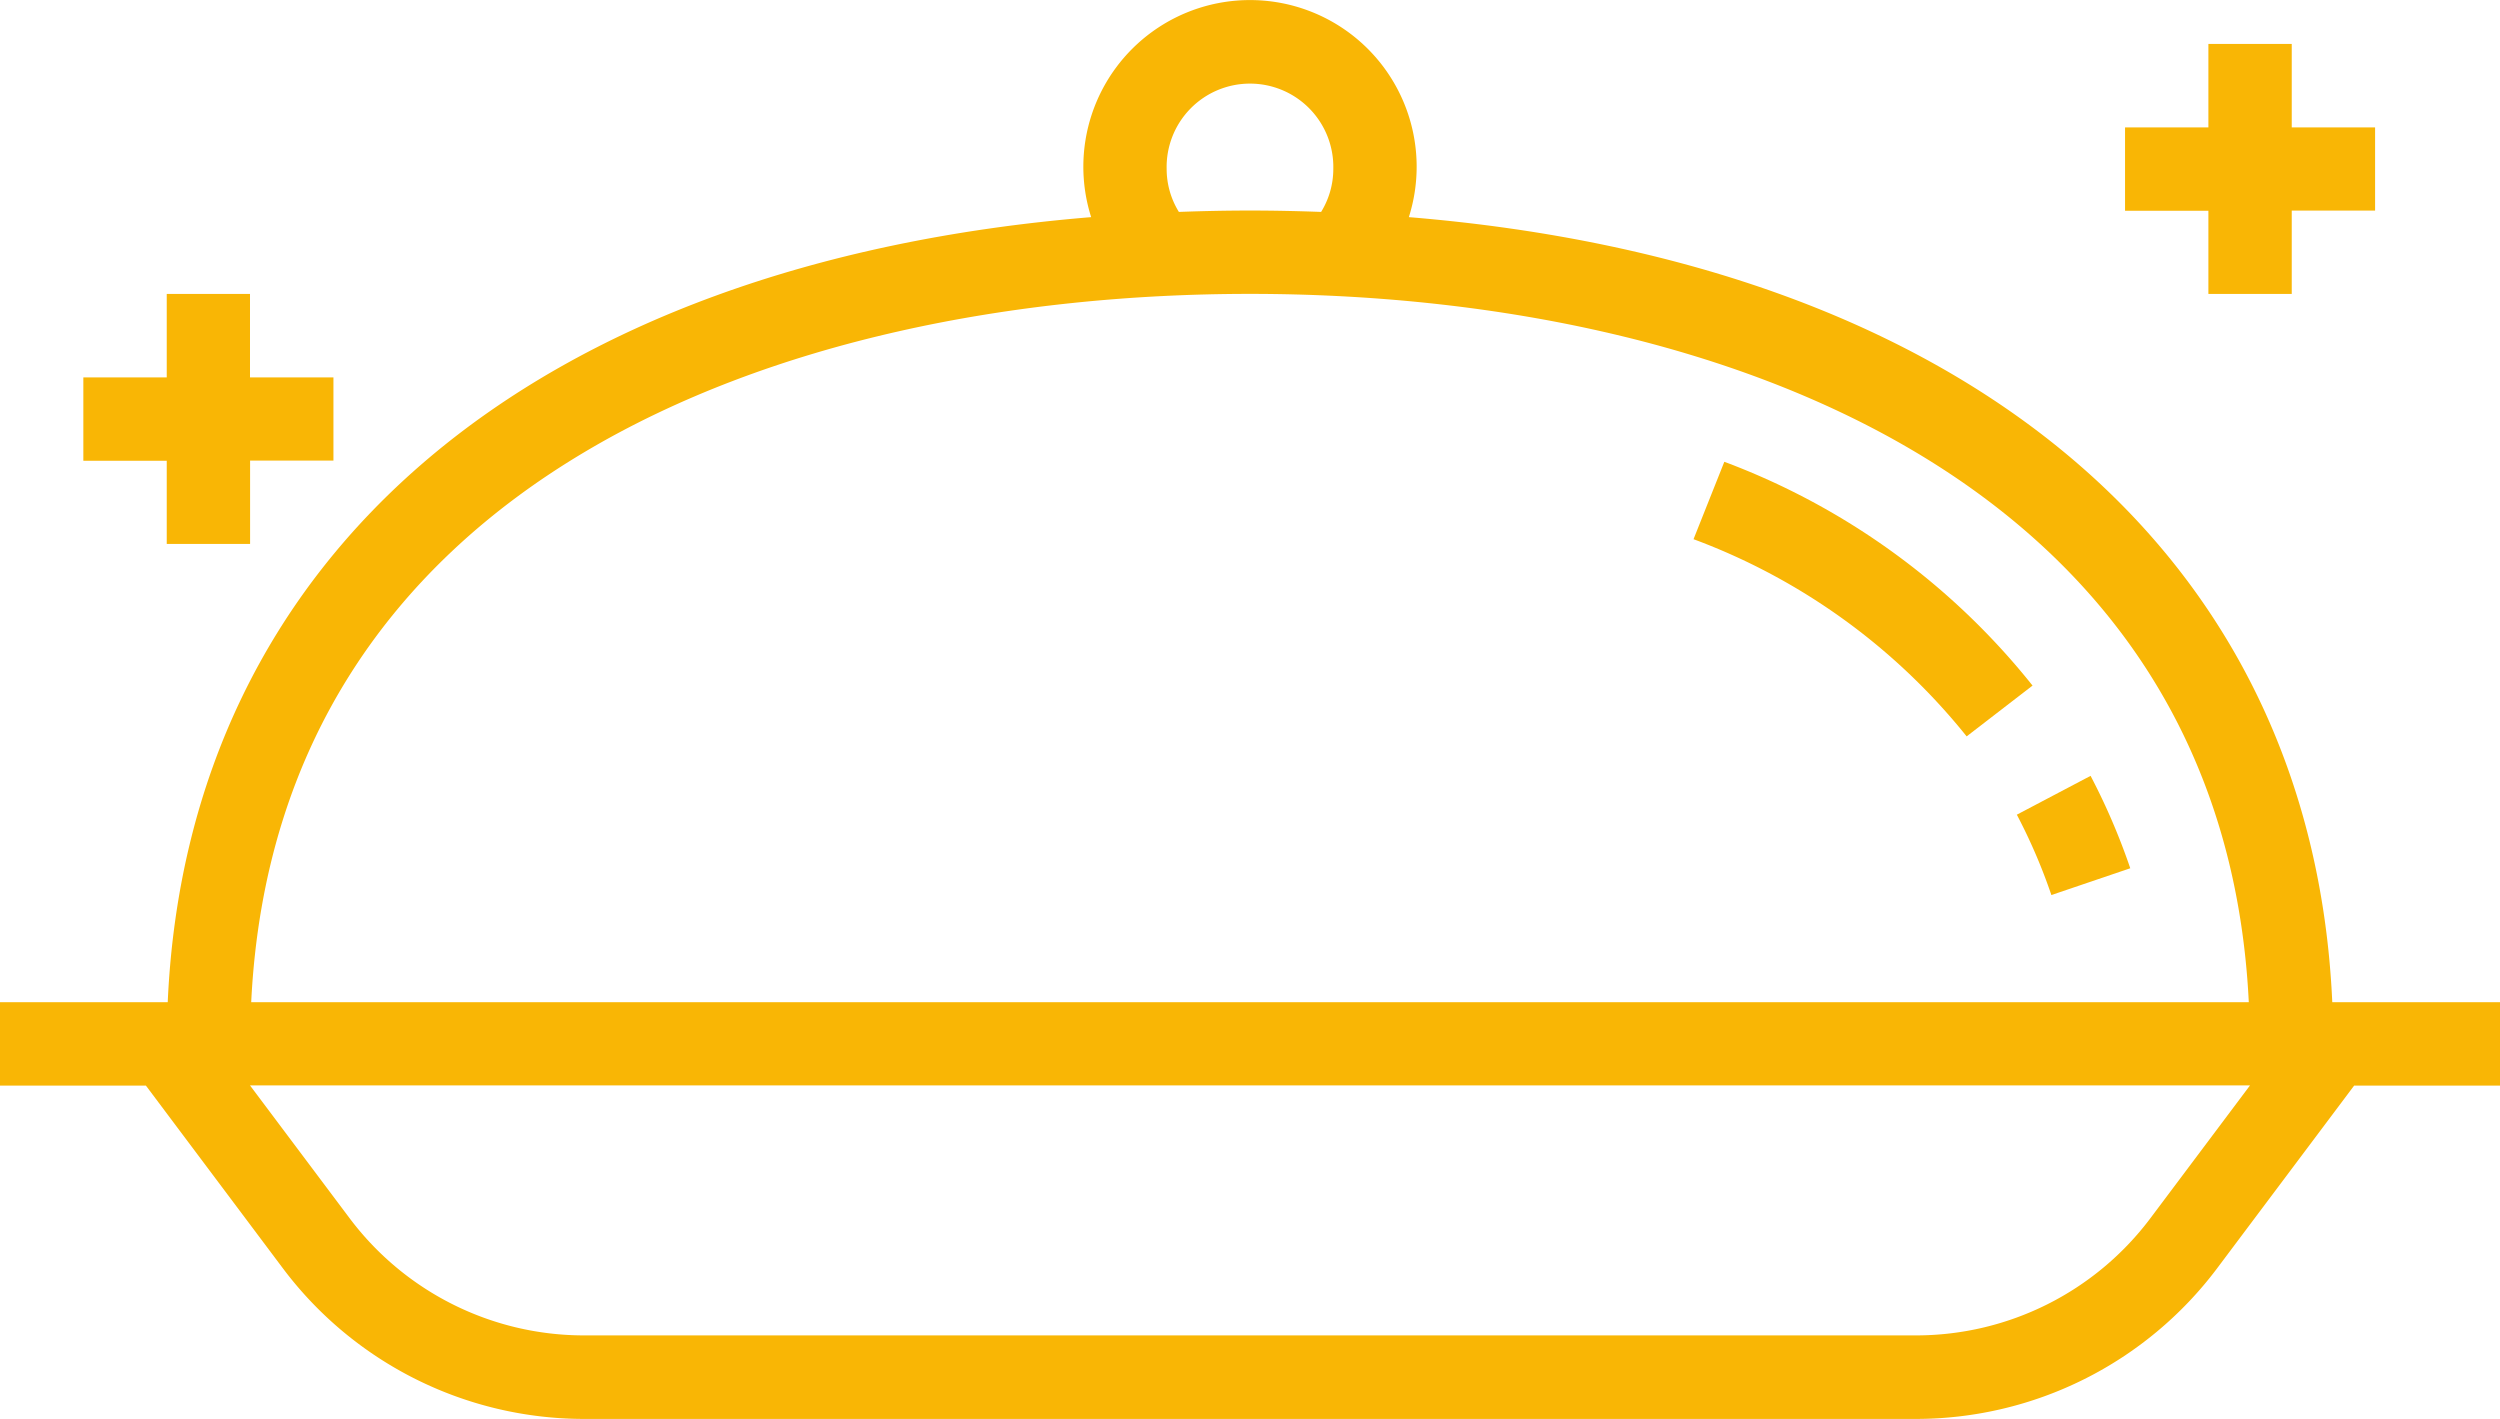 <svg xmlns="http://www.w3.org/2000/svg" width="56" height="31.783" viewBox="0 0 56 31.783"><path d="M326.182,88.664l-.69,1.734a14.157,14.157,0,0,1,6.118,4.417l1.476-1.138A16,16,0,0,0,326.182,88.664Zm0,0" transform="translate(-287.557 -78.32)" fill="#f9b605"/><path d="M389.222,148.961l-1.652.87a12.525,12.525,0,0,1,.774,1.8l1.767-.6A14.623,14.623,0,0,0,389.222,148.961Zm0,0" transform="translate(-342.393 -131.582)" fill="#f9b605"/><path d="M6.679,28.424a8.441,8.441,0,0,0,6.72,3.36H43.265a8.44,8.44,0,0,0,6.72-3.36l3.08-4.107h3.267V22.45H52.575c-.451-10.042-8.2-16.559-20.685-17.586a3.733,3.733,0,1,0-7.116,0C12.29,5.891,4.539,12.409,4.089,22.45H.332v1.867H3.6ZM48.492,27.3a6.565,6.565,0,0,1-5.226,2.613H13.4A6.566,6.566,0,0,1,8.172,27.3l-2.24-2.987h44.8ZM26.465,3.783a1.867,1.867,0,1,1,3.733,0,1.833,1.833,0,0,1-.273.964c-.525-.019-1.054-.031-1.593-.031s-1.069.012-1.593.031A1.829,1.829,0,0,1,26.465,3.783Zm1.867,2.8c10.551,0,21.8,4.194,22.373,15.867H5.959C6.529,10.777,17.785,6.583,28.332,6.583Zm0,0" transform="translate(-0.332)" fill="#f9b605"/><path d="M18.2,62.03h1.867V60.163h1.867V58.3H20.065V56.43H18.2V58.3H16.332v1.867H18.2Zm0,0" transform="translate(-14.465 -49.846)" fill="#f9b605"/><path d="M410.2,14.03h1.867V12.163h1.867V10.3h-1.867V8.43H410.2V10.3h-1.867v1.867H410.2Zm0,0" transform="translate(-360.732 -7.446)" fill="#f9b605"/></svg>